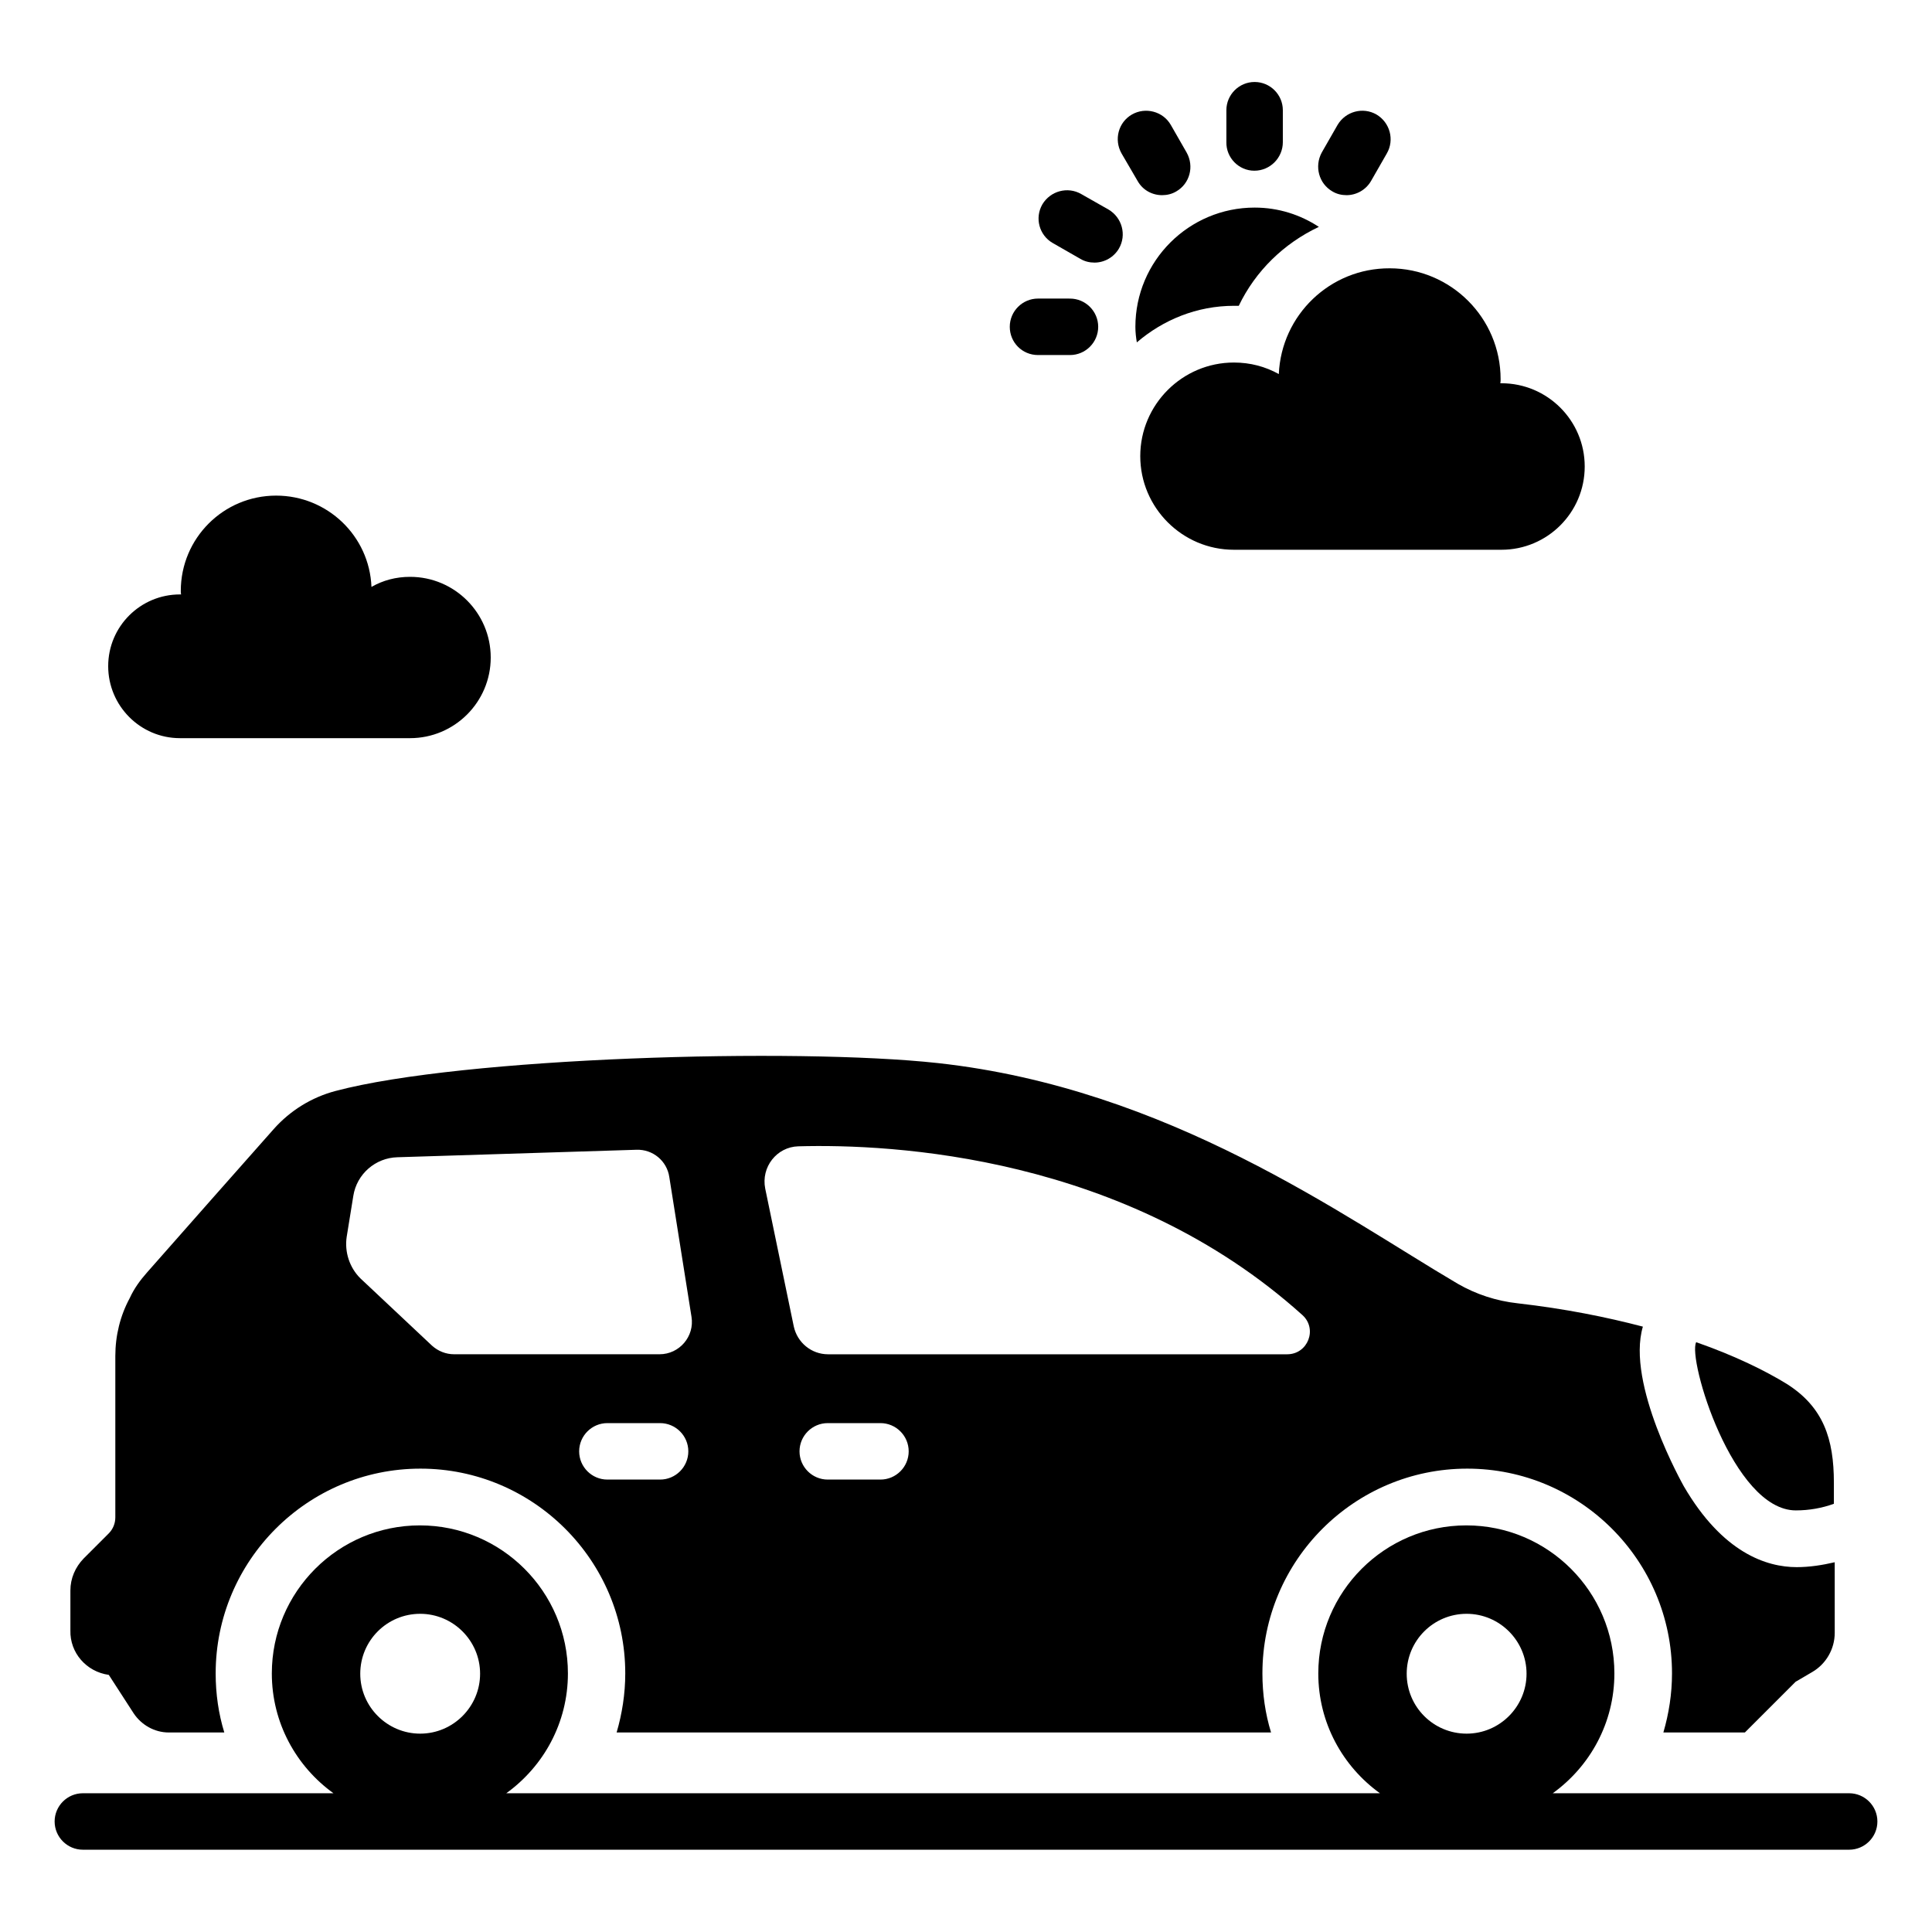 <?xml version="1.0" encoding="UTF-8"?>
<!-- Uploaded to: ICON Repo, www.svgrepo.com, Generator: ICON Repo Mixer Tools -->
<svg fill="#000000" width="800px" height="800px" version="1.1" viewBox="144 144 512 512" xmlns="http://www.w3.org/2000/svg">
 <g>
  <path d="m634.04 619.23h-78.547c9.848-7.098 16.336-18.625 16.336-31.754 0-21.68-17.633-39.234-39.234-39.234-21.68 0-39.234 17.633-39.234 39.234 0 13.129 6.488 24.656 16.336 31.754h-231.53c9.848-7.098 16.336-18.625 16.336-31.754 0-21.68-17.633-39.234-39.234-39.234-21.68 0-39.234 17.633-39.234 39.234 0 13.129 6.488 24.656 16.336 31.754h-66.414c-4.121 0-7.481 3.359-7.481 7.481 0 4.121 3.359 7.481 7.481 7.481h468.09c4.121 0 7.481-3.359 7.481-7.481 0-4.121-3.359-7.481-7.484-7.481zm-101.37-47.555c8.703 0 15.879 7.098 15.879 15.879 0 8.703-7.098 15.879-15.879 15.879-8.777 0-15.879-7.098-15.879-15.879s7.102-15.879 15.879-15.879zm-277.32 0c8.703 0 15.879 7.098 15.879 15.879 0 8.703-7.098 15.879-15.879 15.879-8.703 0-15.879-7.098-15.879-15.879s7.102-15.879 15.879-15.879z"/>
  <path d="m191.68 339.62h60.992c11.754 0 21.375-9.543 21.375-21.375 0-11.754-9.543-21.375-21.375-21.375-3.742 0-7.176 0.918-10.23 2.672-0.535-13.512-11.68-24.199-25.266-24.199-13.969 0-25.266 11.297-25.266 25.266 0 0.305 0 0.609 0.078 0.918l-0.309 0.004c-10.457 0-19.008 8.473-19.008 19.008 0 10.531 8.551 19.082 19.008 19.082z"/>
  <path d="m476.41 189.24c4.199 0 7.555-3.434 7.555-7.559v-8.473c0-4.121-3.359-7.481-7.481-7.481s-7.481 3.359-7.481 7.481v8.473c-0.074 4.125 3.285 7.559 7.406 7.559z"/>
  <path d="m445.49 191.98c1.375 2.441 3.894 3.742 6.488 3.742 1.297 0 2.594-0.305 3.742-0.992 3.586-2.062 4.809-6.641 2.75-10.305l-4.199-7.328c-2.062-3.586-6.719-4.809-10.305-2.75-3.586 2.062-4.809 6.641-2.75 10.305z"/>
  <path d="m422.98 208.4 7.328 4.199c1.145 0.688 2.441 0.992 3.742 0.992 2.594 0 5.113-1.375 6.488-3.742 2.062-3.586 0.84-8.168-2.75-10.305l-7.254-4.121c-3.586-2.062-8.168-0.84-10.305 2.75-2.059 3.586-0.84 8.164 2.75 10.227z"/>
  <path d="m419.08 238.09h8.473c4.121 0 7.481-3.359 7.481-7.481 0-4.121-3.359-7.481-7.481-7.481l-8.473-0.004c-4.121 0-7.481 3.359-7.481 7.481 0 4.125 3.281 7.484 7.481 7.484z"/>
  <path d="m497.1 194.73c1.145 0.688 2.441 0.992 3.742 0.992 2.594 0 5.113-1.375 6.488-3.742l4.199-7.328c2.062-3.586 0.84-8.168-2.75-10.305-3.586-2.062-8.168-0.84-10.305 2.75l-4.199 7.328c-1.984 3.664-0.766 8.242 2.824 10.305z"/>
  <path d="m482.9 243.13c-3.586-1.984-7.559-3.055-11.91-3.055-13.664 0-24.809 11.145-24.809 24.809 0 13.664 11.145 24.809 24.809 24.809h70.914c12.137 0 22.062-9.848 22.062-22.062s-9.922-22.062-22.062-22.062h-0.305c0.078-0.383 0.078-0.688 0.078-1.07 0-16.258-13.207-29.391-29.391-29.391-15.801-0.066-28.699 12.375-29.387 28.023z"/>
  <path d="m472.29 225.04c4.426-9.238 11.984-16.566 21.223-20.914-4.887-3.207-10.688-5.113-17.023-5.113-17.406 0-31.602 14.121-31.602 31.602 0 1.375 0.152 2.75 0.383 4.121 6.945-5.953 15.879-9.695 25.801-9.695h1.219z"/>
  <path d="m619.92 544.27c3.512 0 6.945-0.609 10.078-1.754v-5.574c0-11.602-2.75-20.074-12.594-26.258-5.496-3.359-13.434-7.328-23.895-10.992-2.367 4.352 9.695 44.578 26.41 44.578z"/>
  <path d="m172.83 587.86 6.566 10.152c2.062 3.129 5.574 5.113 9.312 5.113h14.734c-1.527-4.961-2.289-10.23-2.289-15.648 0-29.922 24.352-54.273 54.273-54.273s54.273 24.352 54.273 54.273c0 5.418-0.84 10.688-2.289 15.648h173.43c-1.527-4.961-2.289-10.23-2.289-15.648 0-29.922 24.352-54.273 54.273-54.273s54.273 24.352 54.273 54.273c0 5.418-0.84 10.688-2.289 15.648h21.602l13.434-13.434 4.426-2.594c3.664-2.137 5.953-6.106 5.953-10.383l-0.004-18.703c-3.281 0.762-6.641 1.297-10.078 1.297-7.938 0-19.617-3.742-29.922-21.449-0.152-0.305-15.344-27.098-10.84-42.289-9.617-2.519-20.535-4.734-33.207-6.184-5.574-0.609-10.992-2.367-15.879-5.191-30.383-17.863-76.562-51.754-137.79-58.473-37.785-4.121-126.03-1.527-159.62 7.406-6.336 1.68-11.984 5.191-16.336 10.078-8.473 9.543-23.969 27.098-33.586 38.016-1.832 2.062-3.434 4.273-4.582 6.793-2.519 4.656-3.816 9.922-3.816 15.344v42.746c0 1.602-0.609 3.129-1.754 4.273l-6.641 6.641c-2.215 2.289-3.512 5.266-3.512 8.473v10.609c-0.148 5.879 4.203 10.918 10.16 11.758zm204.5-51.758h-13.969c-4.121 0-7.481-3.359-7.481-7.481s3.359-7.481 7.481-7.481h13.969c4.121 0 7.481 3.359 7.481 7.481 0 4.125-3.359 7.481-7.481 7.481zm-21.758-88.316c24.809-0.688 86.562 2.367 133.59 44.73 4.047 3.664 1.449 10.383-4.047 10.383h-121.68c-4.426 0-8.168-3.129-9.082-7.406l-7.559-36.488c-1.145-5.723 3.055-11.066 8.777-11.219zm-36.641 88.316h-13.969c-4.121 0-7.481-3.359-7.481-7.481s3.359-7.481 7.481-7.481h13.969c4.121 0 7.481 3.359 7.481 7.481 0 4.125-3.356 7.481-7.481 7.481zm-83.051-64.348 1.754-10.84c0.918-5.801 5.879-10.078 11.68-10.23l63.359-1.984c4.352-0.152 8.09 2.977 8.703 7.25l5.879 37.023c0.84 5.191-3.207 9.922-8.473 9.922h-54.426c-2.215 0-4.273-0.84-5.879-2.289l-19.008-17.863c-2.828-2.82-4.199-6.941-3.59-10.988z"/>
 </g>
</svg>